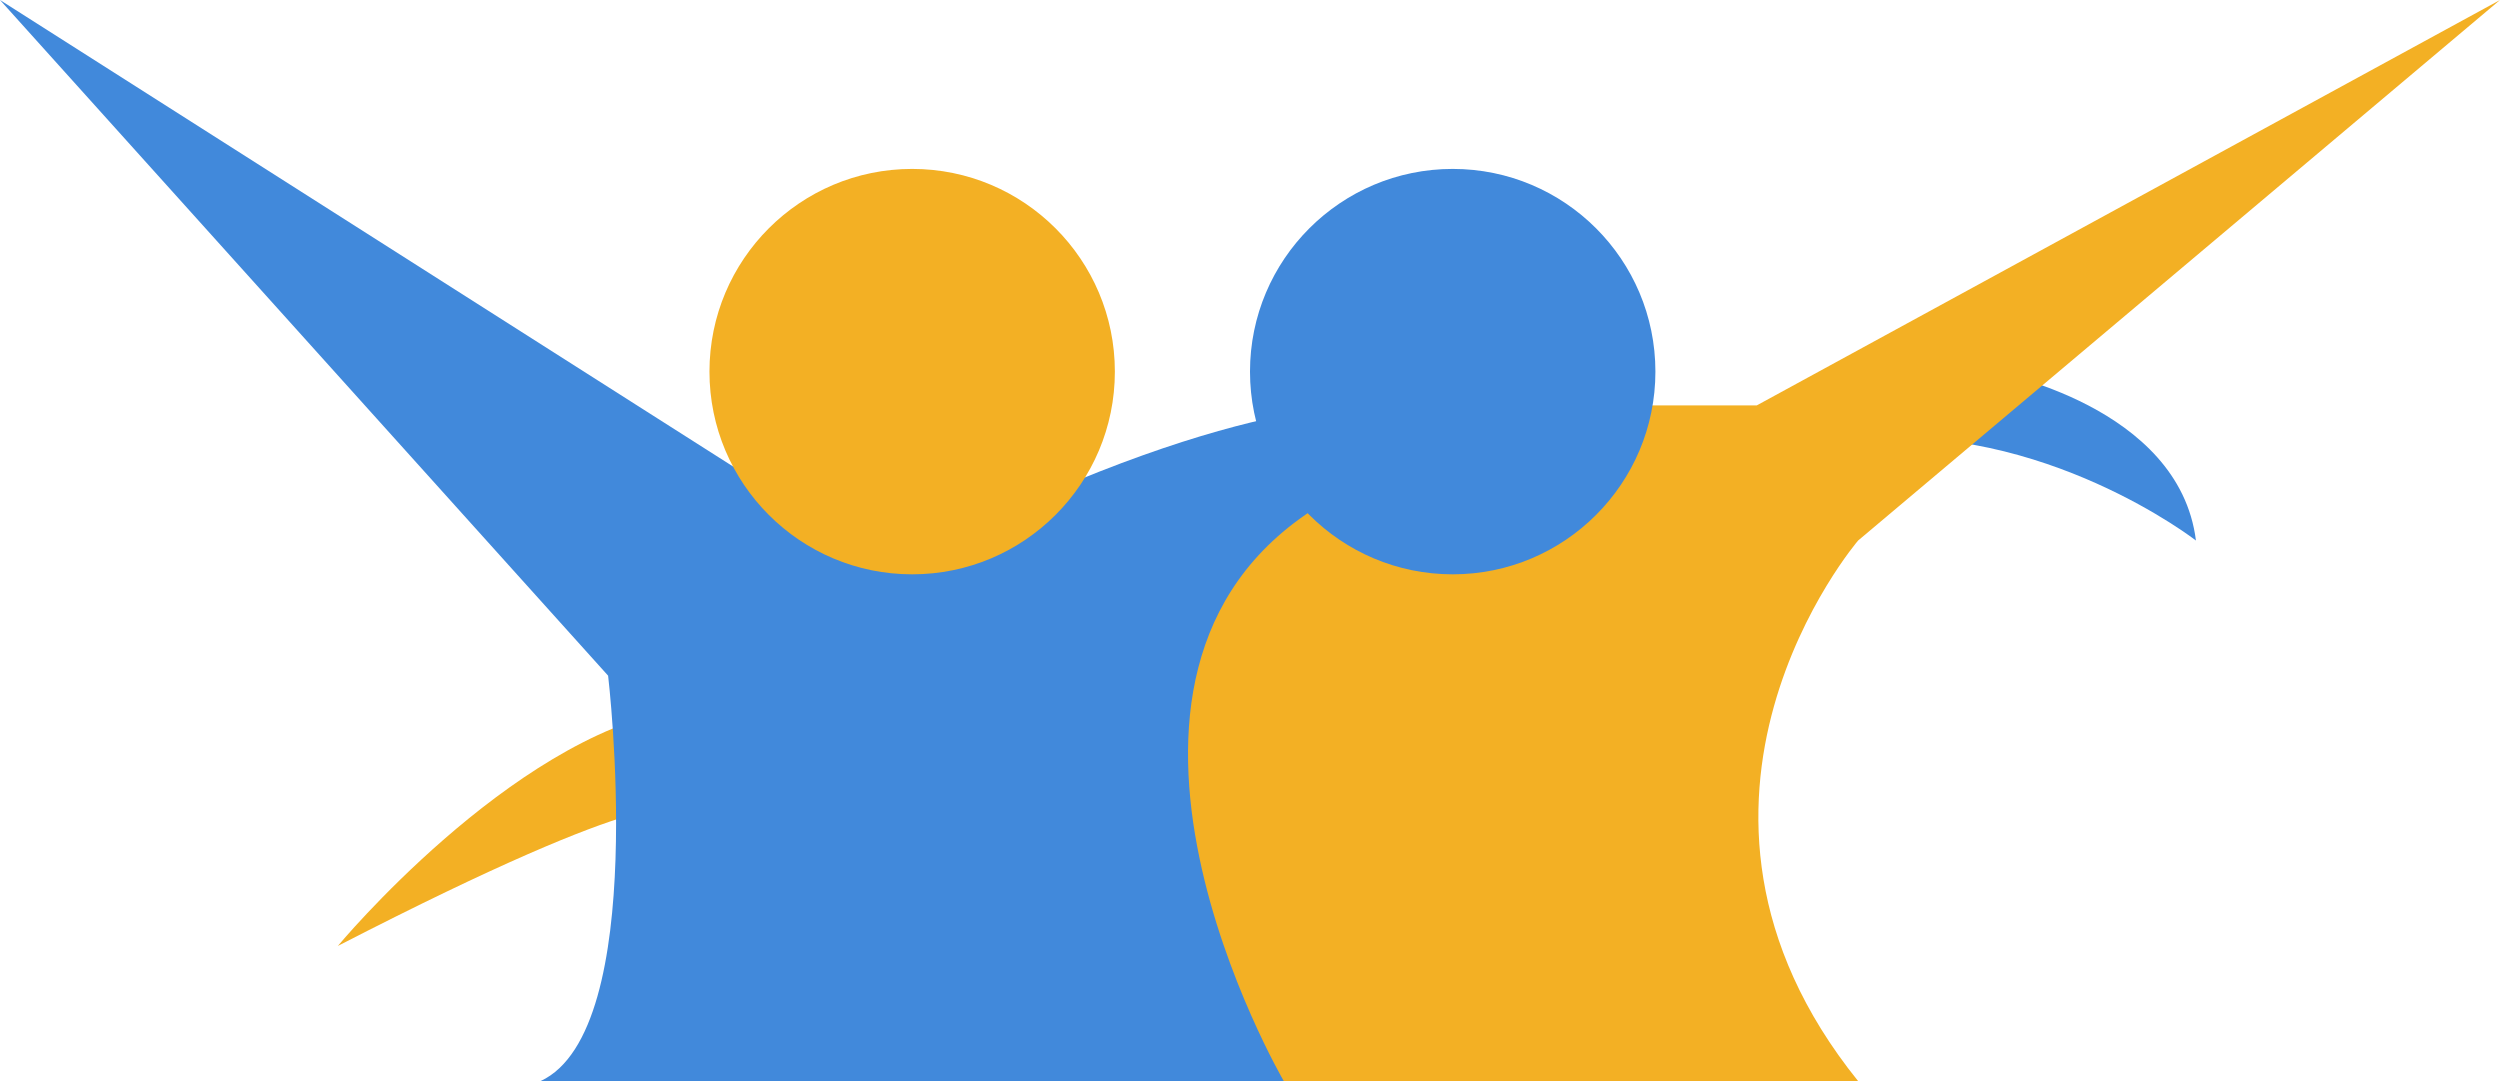 <svg xmlns="http://www.w3.org/2000/svg" width="74" height="32" viewBox="0 0 74 32">
  <defs>
    <style>
      .cls-1, .cls-4 {
        fill: #4189db;
      }

      .cls-1, .cls-2 {
        fill-rule: evenodd;
      }

      .cls-2, .cls-3 {
        fill: #f3b024;
      }
    </style>
  </defs>
  <path class="cls-1" d="M59,11s5.5,1,6,5c0,0-4.5-3.5-10-3Z"/>
  <path class="cls-2" d="M20,24s-0.357-.964-10,4c0,0,5.071-6.107,10-7v3Z"/>
  <path class="cls-2" d="M35,15l10-3h7L74,0,55,16s-6.643,7.75,0,16H35V15Z"/>
  <path class="cls-1" d="M0,0L18,20s1.25,10.5-2,12H38s-7-12,1-17l2-3s-4-.5-13,4l-6-2Z"/>
  <circle id="head1" class="cls-3" cx="27" cy="11" r="6"/>
  <circle id="head1_copy" data-name="head1 copy" class="cls-4" cx="43" cy="11" r="6"/>
</svg>
